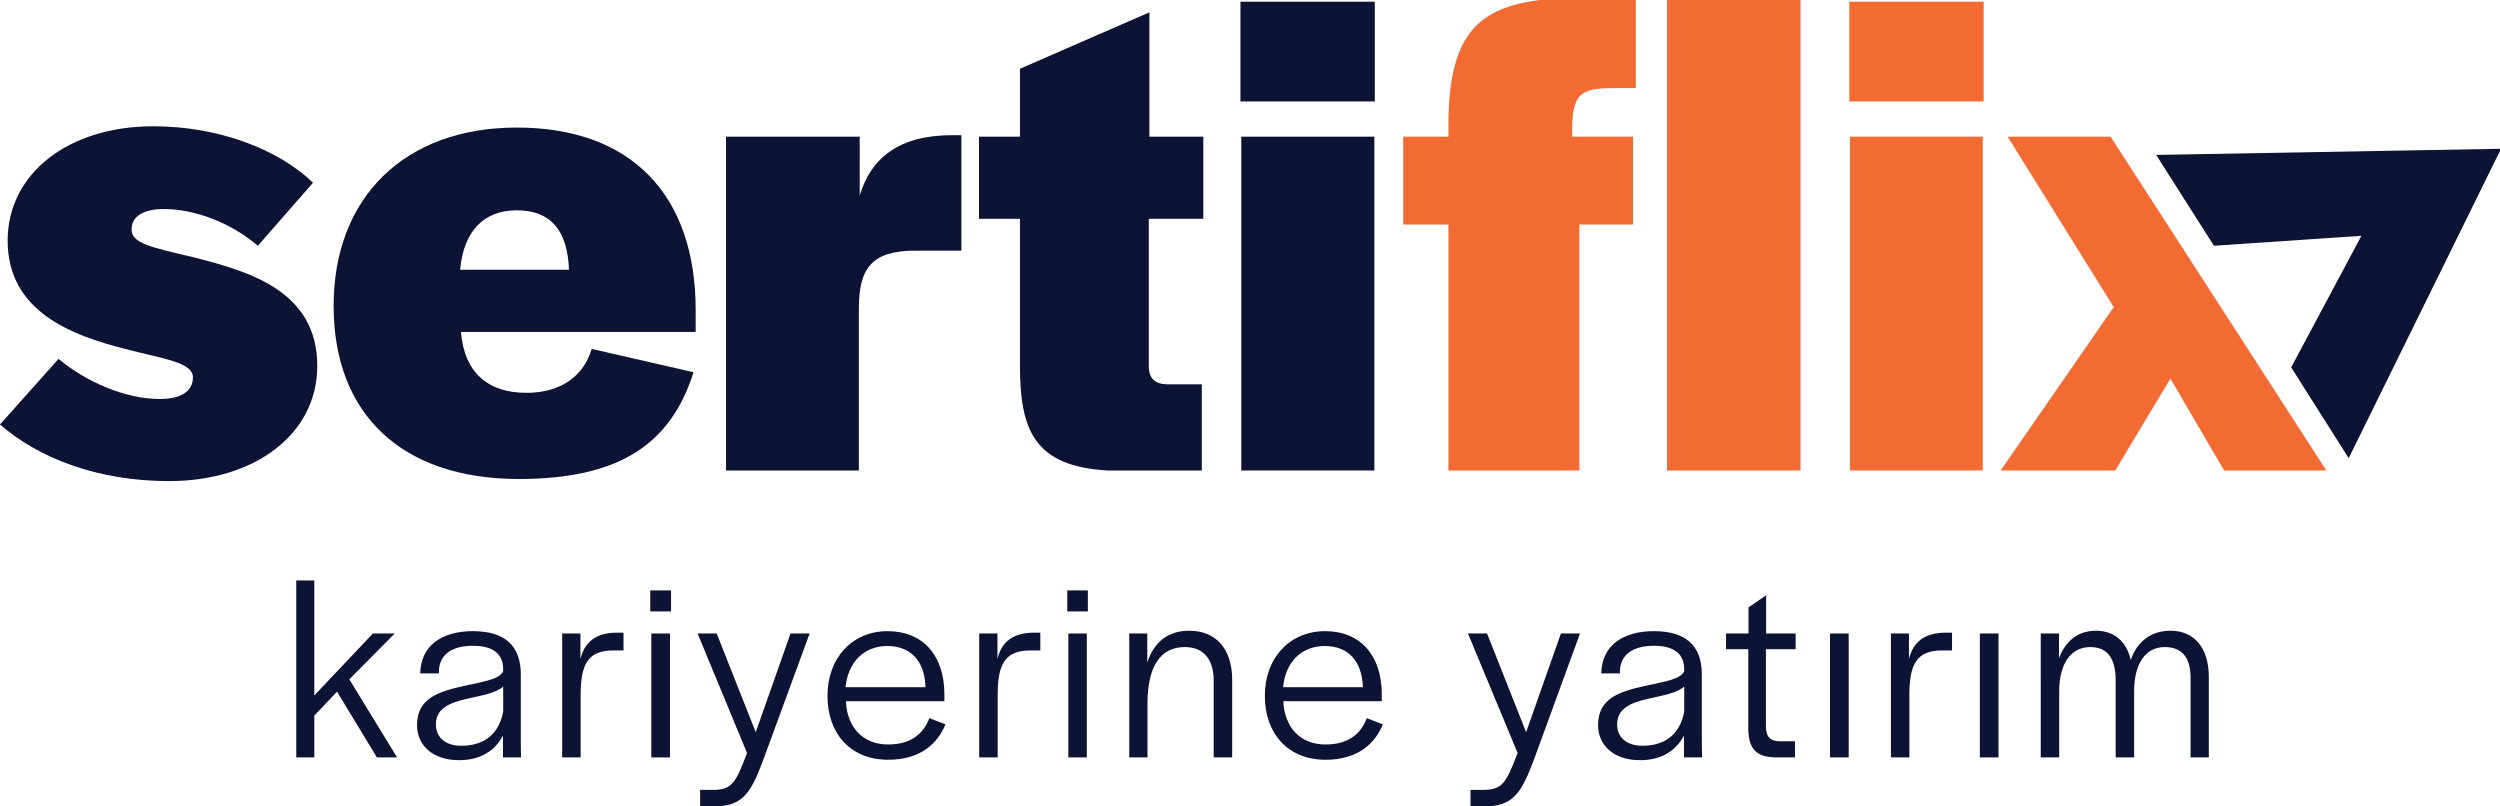 <?xml version="1.0" encoding="UTF-8"?>
<svg xmlns="http://www.w3.org/2000/svg" version="1.2" viewBox="0 0 1178 380" width="1178" height="380">
  <title>sertifflix-logo-03</title>
  <style>
		.s0 { fill: #0c1335 } 
		.s1 { fill: #f26b32 } 
	</style>
  <g id="Layer 1">
    <g id="&lt;Group&gt;">
      <g id="&lt;Group&gt;">
        <path id="&lt;Compound Path&gt;" class="s0" d="m1079.6 173.1l33.1-62-69.5 4.7-27.2-42.8 162.5-2.9-71.8 145.8z"></path>
        <g id="&lt;Group&gt;">
          <path id="&lt;Compound Path&gt;" class="s0" d="m91.9 121.4c-20.6-4.9-29.9-6.6-29.9-13.3 0-6 5.3-9.6 15.3-9.6 14.3 0 31.3 6.3 44.2 17.3l26-29.7c-16.6-16-44.9-26.6-75.3-26.6-39.9 0-68.6 22.2-68.6 53.9 0 33.7 30.7 44.7 55.3 51 18 4.7 32 6.3 32 13.4 0 6.2-5 10.2-15.6 10.2-16.4 0-35-8.2-47.7-18.9l-27.6 30.9c18.3 16 46.3 26.7 79.6 26.7 40.3 0 69.9-22 69.9-54.3 0-35.7-32.9-44.6-57.6-51z"></path>
          <path id="&lt;Compound Path&gt;" fill-rule="evenodd" class="s0" d="m327.8 156.4h-110.6c1.6 19.4 12.9 28.7 30.9 28.7 16.7 0 27.1-8.4 30.7-20.7l48 11c-10.7 33.7-34.7 50.3-82.3 50.3-55.3 0-87.3-30.6-87.3-81.6 0-50.9 33.3-84 86.3-84 53.9 0 84.3 31.7 84.3 86zm-59.7-29.3c-0.7-18.7-8.7-28-24.6-28-15.4 0-25 9.6-26.7 28z"></path>
          <path id="&lt;Compound Path&gt;" class="s0" d="m448.6 63.7c-24.9 0-38.2 10.7-43.5 28.4v-27.7h-63v157.3h62.6v-76.3c0-18.6 5.7-27.3 26.6-27.3h21.7v-54.4z"></path>
          <path id="&lt;Compound Path&gt;" class="s0" d="m567 103.1v-38.7h-25.4v-58.6l-61 26.6v32h-19.3v38.7h19.3v69c0 30.6 6.7 47.6 41.3 49.6h44.4v-40.6h-16c-6 0-9-2.7-9-8.7v-69.3z"></path>
          <path id="&lt;Compound Path&gt;" class="s0" d="m584.9 64.4v157.3h62.7v-157.3zm-0.4-63.6v47h63.3v-47z"></path>
          <path id="&lt;Compound Path&gt;" class="s1" d="m785.5-0.9v222.6h62.9v-222.6zm-23.1 42.4h8.4v-42.4h-31.7c-40.9 1.1-56.6 14-56.6 60.1v5.2h-21.3v41.4h21.3v115.9h61.7v-115.9h25.3v-41.4h-28.7v-3.6c0-18.4 5.7-19.3 21.6-19.3z"></path>
          <path id="&lt;Compound Path&gt;" class="s1" d="m871.7 64.4v157.3h62.6v-157.3zm-0.3-63.6v47h63.3v-47z"></path>
          <path id="&lt;Compound Path&gt;" class="s1" d="m994.5 64.4h-48.5l50 80.3-53.3 77h54l26-43.3 25.3 43.3h48.2z"></path>
        </g>
      </g>
      <g id="&lt;Group&gt;">
        <g id="&lt;Group&gt;">
          <path id="&lt;Compound Path&gt;" class="s0" d="m139.6 273.5h8.5v54.2l27.6-29.2h10.3l-21.4 21.6 22.5 36.8h-9.5l-18.8-31-10.7 11.3v19.7h-8.5z"></path>
          <path id="&lt;Compound Path&gt;" fill-rule="evenodd" class="s0" d="m196.5 341.6c0-12.6 10.3-15.8 22.2-18.4 9.5-2.1 16.6-3.1 18.4-6.9v-0.8c0-7-4.2-11.2-14.3-11.2-9.4 0-16 3.8-16 12.4v0.6h-8.8c0.3-13.3 10.4-19.9 24.8-19.9 14.7 0 22.6 6.5 22.6 20.4v32l0.1 7.1h-8.5v-10.3c-4.6 8.7-12.6 11.6-20.7 11.6-12.3 0-19.8-6.9-19.8-16.6zm40.6-6.3v-11.8c-3.3 3.1-10.6 4.3-17.2 5.8-7.7 1.8-14.5 4.3-14.5 12 0 6 4.2 10.1 12 10.1 10.1 0 17.6-4.9 19.7-16.1z"></path>
          <path id="&lt;Compound Path&gt;" class="s0" d="m264.9 298.5h8.6v12c2-7.8 6.9-12.4 17.5-12.4h2.8v8.4h-5c-12 0-15.2 6.9-15.2 21v29.4h-8.7z"></path>
          <path id="&lt;Compound Path&gt;" class="s0" d="m306.4 278.2h9.8v9.9h-9.8zm0.5 20.3h8.8v58.4h-8.8z"></path>
          <path id="&lt;Compound Path&gt;" class="s0" d="m329.9 372.2h5.6c9.1 0 11-2.6 16.5-17.4l-23.3-56.3h9l18.4 46.5 16.4-46.5h9l-22.2 60.5c-5.8 15.3-9.7 21-23.3 21h-6.1z"></path>
          <path id="&lt;Compound Path&gt;" fill-rule="evenodd" class="s0" d="m389.9 327.9c0-18 11.8-30.5 28.3-30.5 16.6 0 26.8 11.3 26.8 29.8v3.2h-46.4c0.5 12.1 7.8 20.4 19.9 20.4 11.5 0 16.9-5.8 19.4-12.4l7.6 2.9c-3.6 9-11.8 16.7-27 16.7-17.7 0-28.6-12.3-28.6-30.1zm28.2-23.5c-11 0-18.5 7.6-19.7 19.4h37.7c-0.4-12.5-7.1-19.4-18-19.4z"></path>
          <path id="&lt;Compound Path&gt;" class="s0" d="m461.4 298.5h8.6v12c1.9-7.8 6.9-12.4 17.5-12.4h2.7v8.4h-4.9c-12 0-15.2 6.9-15.2 21v29.4h-8.7z"></path>
          <path id="&lt;Compound Path&gt;" class="s0" d="m502.9 278.2h9.7v9.9h-9.7zm0.5 20.3h8.7v58.4h-8.7z"></path>
          <path id="&lt;Compound Path&gt;" class="s0" d="m532.1 298.5h8.5v13.7c3.1-9.6 9.7-15 19.7-15 12.5 0 20.3 8.3 20.3 23.2v36.5h-8.7v-36c0-10.6-5.1-16-13.6-16-11.8 0-17.6 9.5-17.6 26.7v25.3h-8.6z"></path>
          <path id="&lt;Compound Path&gt;" fill-rule="evenodd" class="s0" d="m596 327.9c0-18 11.8-30.5 28.4-30.5 16.5 0 26.7 11.3 26.7 29.8v3.2h-46.4c0.5 12.1 7.8 20.4 19.9 20.4 11.5 0 17-5.8 19.4-12.4l7.6 2.9c-3.6 9-11.8 16.7-27 16.7-17.7 0-28.6-12.3-28.6-30.1zm28.2-23.5c-11 0-18.5 7.6-19.6 19.4h37.6c-0.4-12.5-7.1-19.4-18-19.4z"></path>
          <path id="&lt;Compound Path&gt;" class="s0" d="m692.9 372.2h5.6c9.1 0 11-2.6 16.6-17.4l-23.4-56.3h9l18.4 46.5 16.4-46.5h9l-22.1 60.5c-5.9 15.3-9.8 21-23.4 21h-6.1z"></path>
          <path id="&lt;Compound Path&gt;" fill-rule="evenodd" class="s0" d="m753 341.6c0-12.6 10.3-15.8 22.2-18.4 9.5-2.1 16.6-3.1 18.4-6.9v-0.8c0-7-4.2-11.2-14.3-11.2-9.4 0-16 3.8-16 12.4v0.6h-8.8c0.3-13.3 10.4-19.9 24.8-19.9 14.7 0 22.6 6.5 22.6 20.4v32l0.1 7.1h-8.5v-10.3c-4.6 8.7-12.6 11.6-20.7 11.6-12.3 0-19.8-6.9-19.8-16.6zm40.6-6.3v-11.8c-3.3 3.1-10.6 4.3-17.2 5.8-7.6 1.8-14.4 4.3-14.4 12 0 6 4.2 10.1 12 10.1 10 0 17.5-4.9 19.6-16.1z"></path>
          <path id="&lt;Compound Path&gt;" class="s0" d="m823.8 343v-37.1h-10.5v-7.4h10.6v-12.3l8.3-5.7v18h13.9v7.4h-14v36.1c0 5.2 1.9 7.3 6.9 7.3h6.8v7.6h-8.7c-10.2 0-13.3-4.7-13.3-13.9z"></path>
          <path id="&lt;Compound Path&gt;" class="s0" d="m862.3 298.5h8.8v58.4h-8.8z"></path>
          <path id="&lt;Compound Path&gt;" class="s0" d="m891 298.5h8.5v12c2-7.8 7-12.4 17.6-12.4h2.7v8.4h-4.9c-12 0-15.2 6.9-15.2 21v29.4h-8.7z"></path>
          <path id="&lt;Compound Path&gt;" class="s0" d="m932.9 298.5h8.8v58.4h-8.8z"></path>
          <path id="&lt;Compound Path&gt;" class="s0" d="m961.6 298.5h8.6v11.6c3-7.9 8.8-12.9 17.4-12.9 8.2 0 14.3 4.6 16.4 13.8 2.9-8.4 9.2-13.8 18.8-13.8 11.1 0 18 8 18 21.8v37.9h-8.6v-37.5c0-9.8-4.2-14.5-12.2-14.5-9.1 0-14.4 7.9-14.4 20.9v31.1h-8.7v-36.2c0-11.1-4.3-15.8-12-15.8-9 0-14.6 7.7-14.6 20.8v31.2h-8.7z"></path>
        </g>
      </g>
    </g>
  </g>
</svg>
